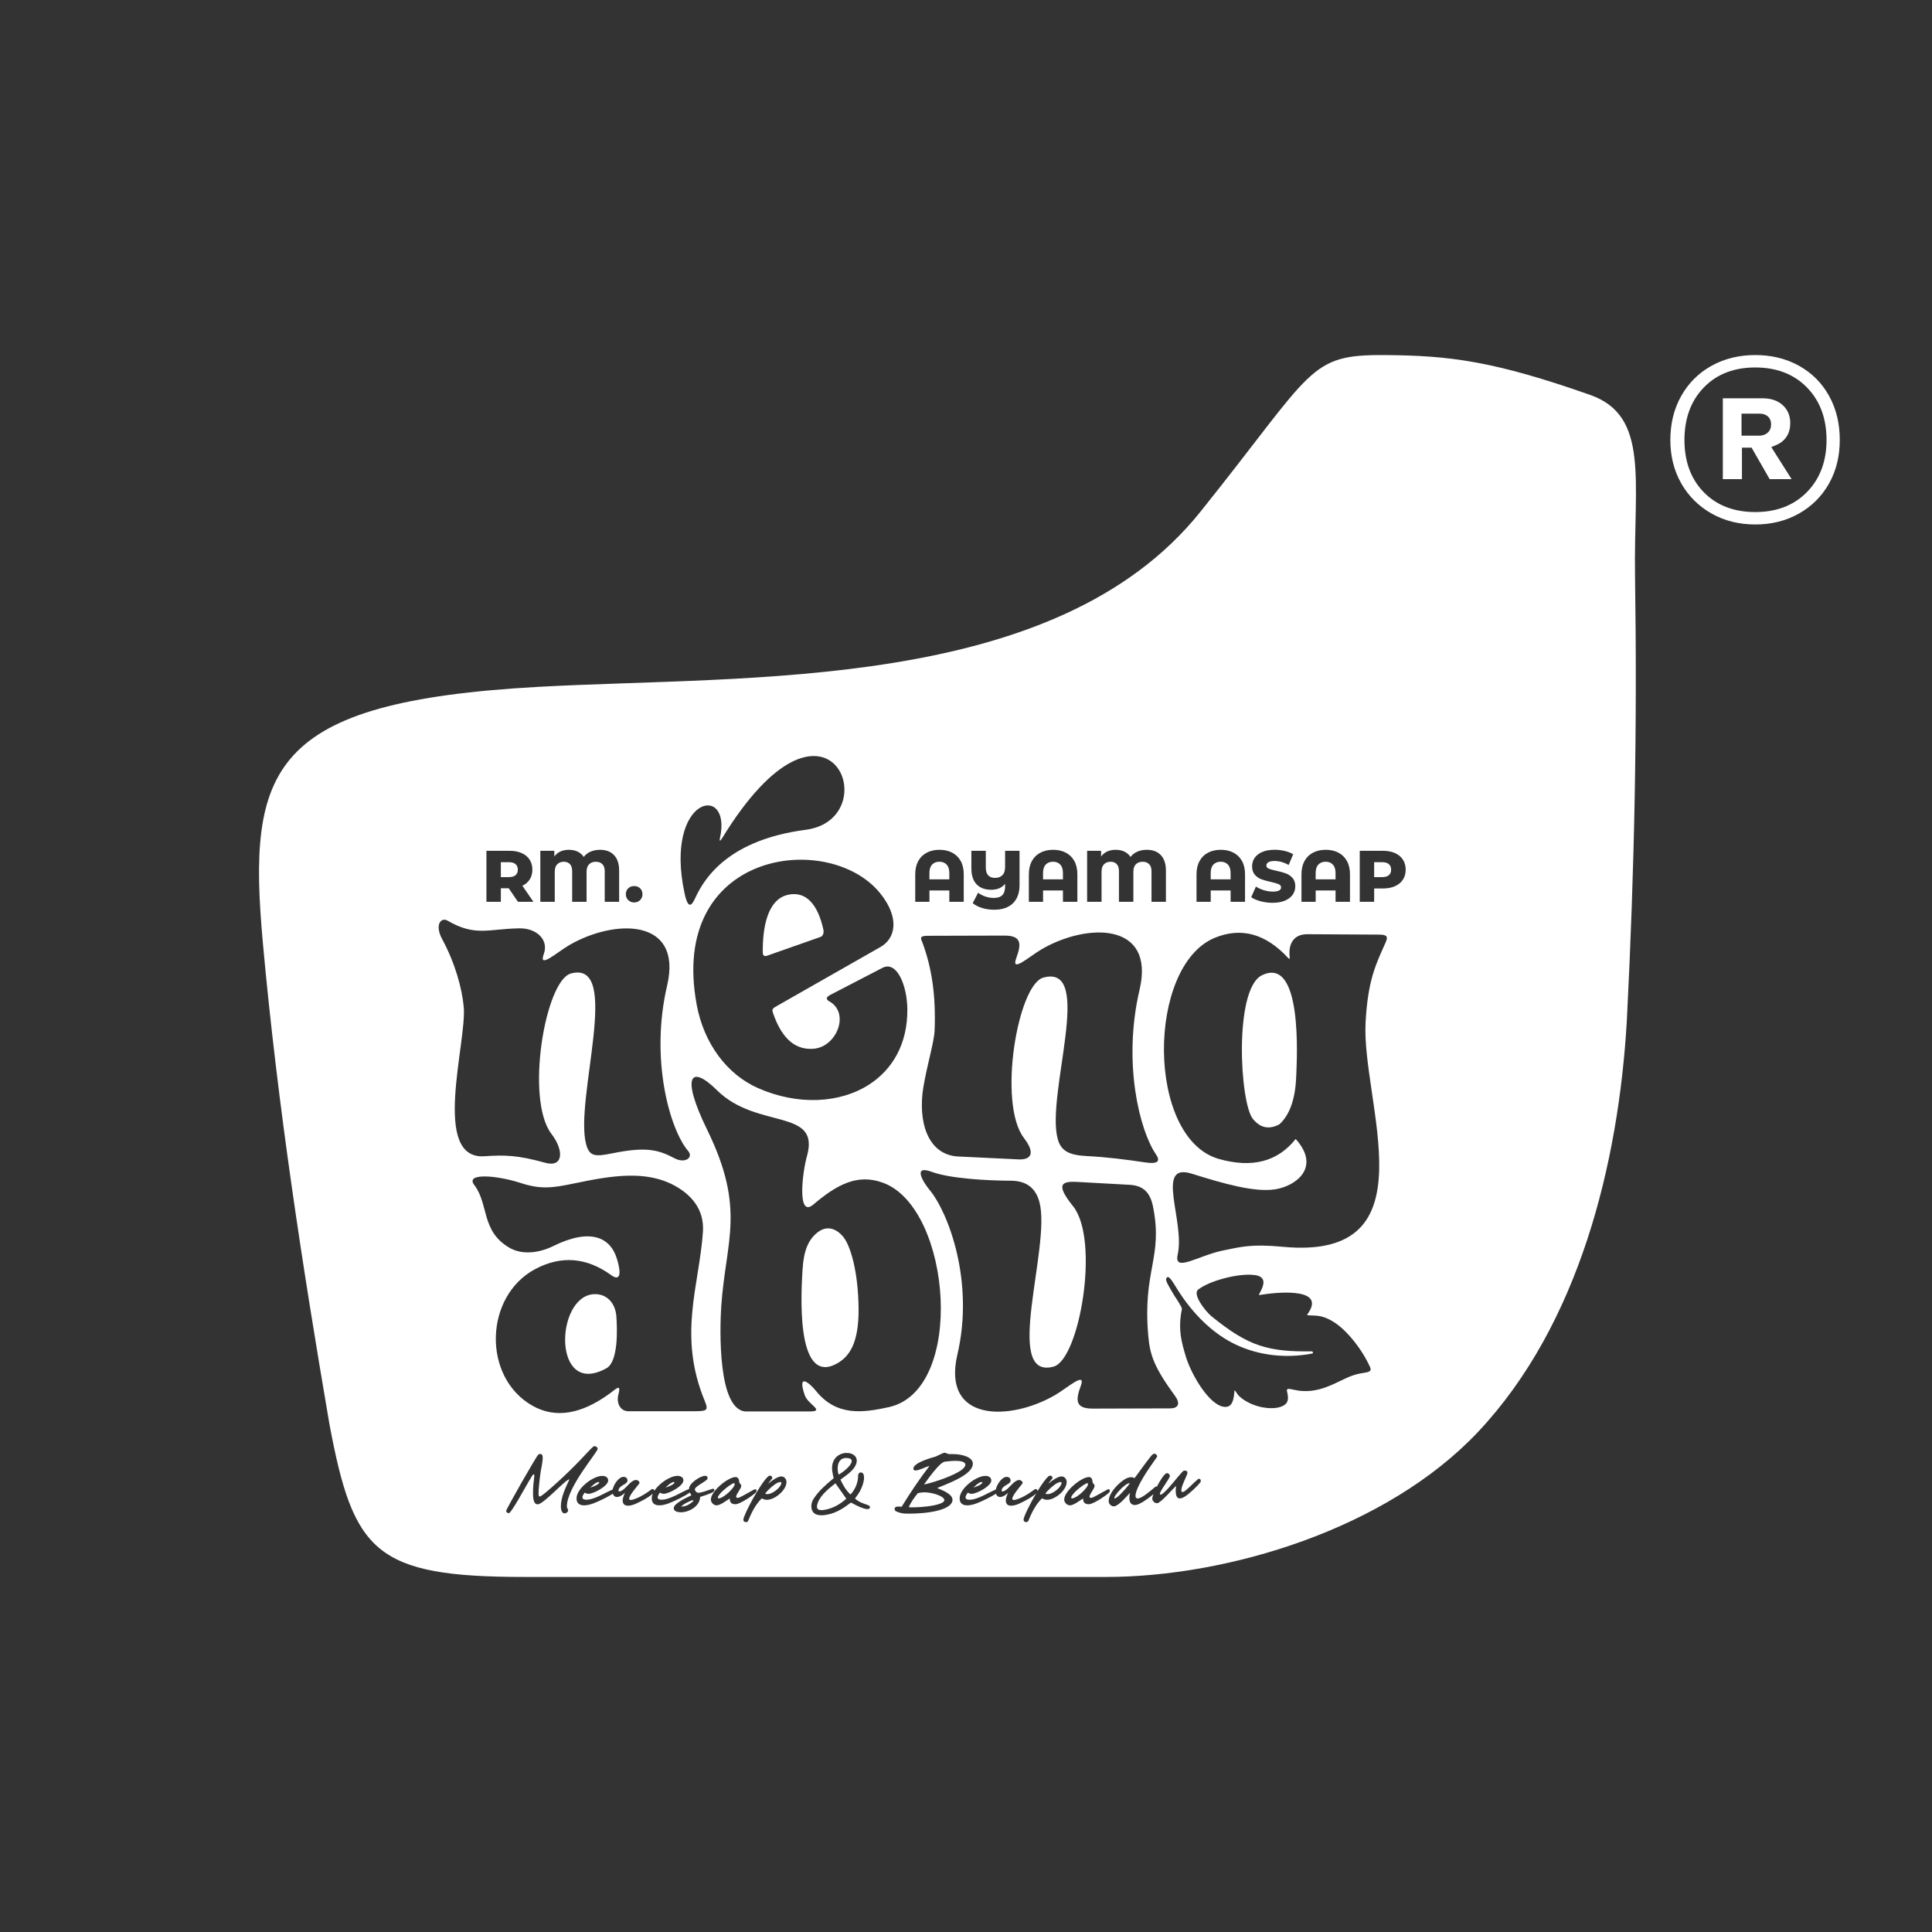 <?xml version="1.0" encoding="UTF-8"?>
<svg xmlns="http://www.w3.org/2000/svg" xmlns:xlink="http://www.w3.org/1999/xlink" xmlns:xodm="http://www.corel.com/coreldraw/odm/2003" xml:space="preserve" width="175.388mm" height="175.388mm" version="1.1" style="shape-rendering:geometricPrecision; text-rendering:geometricPrecision; image-rendering:optimizeQuality; fill-rule:evenodd; clip-rule:evenodd" viewBox="0 0 1896.95 1896.95">
 <rect x="0" y="0" width="1896.95" height="1896.95" fill="#333333" stroke="none"/>
 <defs>
  <style type="text/css">
   
    .fil1 {fill:none}
    .fil0 {fill:white}
   
  </style>
 </defs>
 <g id="Layer_x0020_1">
  <g id="_1619030751936">
   <path class="fil0" d="M323.35 1397.7c-26.69,-156.09 -50.9,-313.73 -65.22,-471.48 -15.62,-172.03 6.27,-237.24 270.5,-251.83 206.87,-11.42 507.74,5.57 649.98,-171.88 112.5,-140.35 105.34,-154.47 181.79,-153.88 63.17,0.49 106.45,5.91 200.91,39.13 58.45,20.56 42.6,84.26 44.06,177.65 2.22,149.48 -0.47,287.05 -8.03,436.31 -8.03,140.73 -47,298.94 -146.05,404.15 -90.11,95.71 -246.28,142.48 -365.33,142.48 -190.2,0 -380.41,0 -570.61,0 -147.5,0 -168.37,-24.25 -192,-150.64zm240.52 -235.77c-21.21,4.41 -32.66,6.13 -52.74,-0.43 -22.81,-7.45 -54.81,-10.25 -45.48,1.96 14.47,18.92 6.44,45.43 34.72,61.76 12.15,7.02 28.73,5.21 42.79,-1.73 36.14,-17.82 56.1,-9.09 62.65,12.75 5.33,17.74 1.3,20.85 -5.45,15.94 -24.13,-17.55 -49.01,-19.73 -74.58,-6.27 -50.19,26.43 -52.63,106.17 -2.97,134.32 22.36,12.64 47.69,8.59 75.98,-12.08 6.35,-4.64 11.38,-10.21 8.34,1.26 -1.98,7.48 1.36,16.22 9.96,16.22l63.68 0c13.09,0 15.17,-0.44 11.25,-9.93 -26.74,-64.65 -5.48,-113.09 -1.84,-166.23 1.62,-23.71 -13.61,-37.28 -26.65,-44.7 -28.81,-16.39 -63.19,-10.43 -99.65,-2.84zm596.6 283.67c-5.12,5.52 -11.56,14.3 -17.2,19.52 -4.23,3.9 -5.22,2.67 -3.79,-0.37 1.84,-3.8 7.3,-11.01 8.94,-14.63 0.68,-1.51 -0.6,-4.01 -3.02,-3.6 -2.02,0.34 -6.22,6.75 -9.5,13.13 -0.49,-0.23 -1.1,-0.17 -1.75,0.38 -2.82,2.42 -6.02,5.02 -9.01,7.23 -10.66,7.8 -12.27,3.39 -8.17,-6.11 5.42,-12.58 18.51,-29.53 19.05,-30.64 0.41,-0.8 -0.05,-1.84 -0.86,-2.47 -1.96,-1.7 -3.62,-0.13 -5.52,2.23 -4.8,5.93 -13.88,18.85 -15.72,21.04 -2.48,-1.44 -5.14,-1.02 -7.82,0.16 -6.61,3.15 -18.09,14.61 -17.51,22.93 0.16,2.37 2.64,4.8 5.23,4.62 4.35,-0.3 12.66,-9.94 15.72,-13.37 -1.14,4.53 -1.66,12.55 5.44,12.05 3.7,-0.26 11.89,-5.82 17.53,-10.58 -0.83,2.19 -1.28,3.94 -1.13,4.81 0.39,2.34 2.83,4.34 5.09,3.95 3.55,-0.6 15.02,-14.03 18.25,-16.98 -0.98,8.01 -0.26,15.96 8.54,10.59 4.91,-3.08 12.92,-10.88 15.26,-13.99 1.23,-1.45 -0.06,-4.96 -2.45,-3 -3.34,2.74 -9.28,8.94 -12.39,11.25 -4,3 -4.76,0.34 -2.47,-5.87 1.7,-4.63 4.95,-10.69 4.72,-12.05 -0.2,-1.21 -0.88,-1.56 -1.54,-1.76 -1.8,-0.55 -2.63,0.06 -3.94,1.52zm-624.86 19.96c-6.97,5.67 -7.12,5.51 -6.66,-3.75 0.31,-4.75 1,-9.57 1.53,-14.16 0.61,-5.36 2.37,-11.1 2.37,-16.54 0,-1.68 -0.31,-3.52 -2.45,-3.52 -0.92,0 -1.3,0.31 -1.99,0.77 -1.84,1.61 -31.46,53.36 -31.46,55.19 0,1.07 1.53,2.22 2.53,2.22 2.68,0 16.61,-26.49 22.58,-36.06 1.91,-3.14 2.91,-2.75 2.45,0.69 -0.61,4.82 -1.15,9.72 -1.15,14.54 0,3.14 -0.31,12.1 4.52,12.1 5.89,0 27.4,-24.57 31.23,-24.57 -3.83,8.42 -8.42,17.38 -8.42,26.87 0,1.99 0.69,6.58 3.52,6.58 1.69,0 3.6,-1.22 3.6,-3.06 0,-1.15 -1.22,-1.91 -1.22,-3.75 0,-18.91 30.24,-53.2 30.24,-56.57 0,-1.45 -1.61,-2.6 -3.06,-2.6 -1.45,0 -3.06,2.3 -4.29,3.29 -13.63,14.77 -28.25,29.24 -43.86,42.33zm38.5 0c1.15,0.69 2.45,1.15 3.75,1.15 4.9,0 19.29,-7.58 19.29,-13.09 0,-3.29 -2.99,-4.52 -5.82,-4.52 -9.03,0 -25.26,12.32 -25.26,22.05 0,9.19 10.41,7.27 16.3,5.05 6.36,-2.39 14.56,-6.55 19.33,-9.57 0.19,0.56 0.46,1.09 0.8,1.53 2.76,3.75 8.11,0.46 11.18,-2.53 -1.38,2.91 -2.3,5.67 -2.3,7.58 0,7.12 7.81,5.51 12.63,3.37 6.21,-2.74 13.87,-6.93 17.05,-10.19 -0.72,1.61 -1.13,3.22 -1.13,4.76 0,9.19 10.41,7.27 16.31,5.05 7.27,-2.73 16.93,-7.77 21.14,-10.77 0.42,0.97 0.95,1.9 1.44,2.81 -4.06,1.91 -17.3,7.81 -17.3,12.55 0,3.52 4.67,4.06 7.2,4.06 7.42,0 18.37,-5.59 18.75,-15.08 2.14,-0.77 10.56,-3.14 13.24,-5.21 1.07,-0.77 0.92,-3.37 -1,-2.76 -4.36,1.15 -10.33,3.9 -14.16,3.9 -1.45,0 -3.29,-1.84 -3.29,-3.29 0,-3.37 12.55,-8.27 12.55,-10.95 0,-1.38 -0.92,-2.45 -2.37,-2.45 -4.74,0 -15.92,7.35 -15.92,12.78l0 0.24c-0.14,0.03 -0.29,0.08 -0.46,0.14 -6.43,2.6 -14.7,7.96 -22.2,9.8 -4.9,1.15 -11.33,1.07 -6.35,-5.82 0.15,-0.23 0.31,-0.38 0.46,-0.61 1.15,0.69 2.45,1.15 3.75,1.15 4.9,0 19.29,-7.58 19.29,-13.09 0,-3.29 -2.99,-4.52 -5.82,-4.52 -6.83,0 -17.77,7.04 -22.7,14.68 -0.03,-0.49 -0.24,-0.91 -0.49,-1.21 -0.61,-0.69 -1.61,-0.84 -3.06,0.31 -2.76,2.14 -8.04,5.82 -13.93,8.27 -3.67,1.45 -9.95,3.9 -5.97,-2.99 2.91,-5.05 8.88,-11.25 8.88,-12.17 0,-1.3 -1.68,-2.75 -3.06,-2.83 -4.9,-0.23 -9.26,6.97 -13.32,9.8 -2.6,1.84 -4.67,1.91 -4.29,0.15 0.76,-3.29 3.83,-4.44 6.43,-6.12 2.68,-1.68 2.68,-3.37 2.14,-4.82 -0.77,-1.99 -3.83,-2.91 -6.66,-1.15 -3.42,2.11 -6.7,7.26 -7.61,11.44 -6.33,2.69 -14.3,7.76 -21.56,9.53 -4.9,1.15 -11.33,1.07 -6.35,-5.82 0.15,-0.23 0.31,-0.38 0.46,-0.61zm5.36 -4.9c2.07,-1.99 4.06,-3.67 5.74,-4.67 2.75,-1.68 4.82,-0.69 1.3,1.61 -1.61,1.07 -4.13,2.14 -7.04,3.06zm73.87 0c2.07,-1.99 4.06,-3.67 5.74,-4.67 2.76,-1.68 4.82,-0.69 1.3,1.61 -1.61,1.07 -4.13,2.14 -7.04,3.06zm22.89 13.78c5.66,-2.68 6.28,-1.38 1.15,2.07 -2.53,1.76 -5.43,2.76 -8.65,2.76 2.14,-2.14 4.75,-3.6 7.5,-4.82zm45.85 2.53c4.98,0 19.83,-10.56 20.44,-12.1 0.46,-0.92 0.46,-2.68 -1.07,-2.68 -1.07,0 -9.26,5.13 -14.47,7.66 -4.67,2.22 -5.36,0 -2.22,-4.67 1.38,-2.07 3.06,-5.13 3.06,-6.05 0,-2.07 -2.07,-2.53 -2.07,-4.36 0,-2.68 -1.45,-4.67 -3.83,-4.52 -7.73,0.54 -23.96,14.01 -23.96,22.12 0,2.68 2.6,5.67 5.66,5.67 3.67,0 9.88,-4.9 12.86,-6.74 0,2.83 1.07,4.52 2.83,5.2 0.76,0.31 1.76,0.46 2.75,0.46zm-11.02 -8.11c-5.51,3.75 -9.19,3.29 -3.06,-3.37 2.53,-2.76 8.34,-7.35 11.18,-8.73 3.29,-1.61 2.45,1.45 0.38,4.13 -2.53,3.29 -5.67,6.05 -8.5,7.96zm43.1 -12.02c0.61,-0.77 2.3,-3.29 3.52,-4.59 1.91,-1.91 -1.15,-4.36 -2.99,-2.99 -7.58,5.89 -24.8,38.35 -24.8,42.79 0,0.92 0.31,1.61 1,2.07 0.38,0.08 1.07,0.38 1.45,0.38 0.92,0 1.84,-0.31 2.14,-1.07 2.99,-7.04 6.43,-15.23 13.47,-22.28 1.53,0.92 3.29,1.45 5.13,1.45 7.58,0 19.14,-9.34 19.14,-17.53 0,-2.76 -2.14,-5.43 -5.05,-5.43 -3.37,0 -8.96,3.67 -13.01,7.2zm-2.91 9.57c2.45,-3.21 8.42,-8.8 12.25,-10.56 4.06,-1.76 4.75,-0.08 2.3,3.52 -2.91,4.21 -10.87,9.49 -14.54,7.04zm73.95 -13.63c5.05,-3.67 12.4,-8.5 14.93,-14.16 7.42,-15.92 -25.49,-17.91 -23.04,5.36 0.31,2.45 0.92,4.98 1.45,7.42 -7.04,5.82 -14.16,11.94 -19.21,19.44 -1.91,2.6 -2.91,5.82 -2.68,8.96 0.69,8.88 9.57,8.73 16.38,7.19 8.8,-1.84 15.54,-6.43 22.51,-11.71 2.53,1.38 17.38,9.8 18.6,4.98 0.38,-1.38 -0.92,-2.14 -2.07,-2.53 -4.36,-1.45 -9.19,-3.06 -12.55,-6.43 0.61,-1.07 1.38,-1.99 2.14,-2.99 3.6,-4.59 8.11,-14.7 6.28,-20.44 -0.38,-1.38 -1.53,-2.37 -3.06,-2.14 -1.45,0.23 -2.3,1.38 -2.3,2.83 0,6.89 -2.68,13.63 -7.5,18.83 -4.44,-4.06 -7.43,-9.26 -9.87,-14.62zm-1.84 -4.9c-1.99,-6.66 -1.15,-17.22 8.57,-16.3 7.04,0.61 4.13,5.51 1,8.88 -2.68,2.91 -6.05,5.44 -9.57,7.43zm7.58 23.65c-5.82,5.28 -12.71,9.26 -20.59,10.79 -6.43,1.3 -9.95,-0.08 -7.35,-6.89 2.76,-7.5 11.02,-14.16 17.3,-19.06l10.64 15.16zm89.26 -10.49c8.88,-3.83 32.69,-12.02 34.83,-22.35 1.76,-7.96 -10.33,-10.49 -16.54,-10.87 -2.22,-0.15 -4.52,-0.08 -6.58,-0.08 -1.76,-0.15 -2.91,-1.3 -4.52,-1.38 -0.92,-0.08 -6.58,2.83 -8.65,3.75 -4.75,1.38 -20.67,5.74 -21.89,11.33 -0.31,1.38 0.38,2.3 1.76,2.37 3.44,0.23 10.1,-3.6 14.01,-4.44 -10.1,13.09 -18.68,26.03 -27.33,40.04 -1.68,-0.08 -6.35,-1 -6.89,1.68 -0.15,0.38 0.31,1.84 0.54,2.22 1.99,1.45 6.28,2.6 8.96,2.76 8.42,0.54 44.55,-0.23 47.23,-12.4 1.38,-6.51 -10.41,-10.64 -14.93,-12.63zm-12.94 -3.52c3.37,-4.67 15.31,-21.66 20.29,-22.35 4.21,-0.46 8.65,-1.07 12.71,-0.77 10.72,0.54 9.34,6.05 0.61,10.95 -10.03,5.67 -26.64,10.87 -33.61,12.17zm2.37 7.81c11.02,0.77 28.94,8.27 7.65,12.63 -8.8,1.84 -19.83,2.22 -24.11,1.99l-0.84 -0.08c1.91,-4.98 5.36,-9.26 8.65,-13.63 2.6,-0.92 5.82,-1.07 8.65,-0.92zm40.65 0.23c1.15,0.69 2.45,1.15 3.75,1.15 4.9,0 19.29,-7.58 19.29,-13.09 0,-3.29 -2.99,-4.52 -5.82,-4.52 -9.03,0 -25.26,12.32 -25.26,22.05 0,9.19 10.41,7.27 16.31,5.05 6.36,-2.39 14.56,-6.55 19.33,-9.57 0.19,0.56 0.46,1.09 0.8,1.53 2.76,3.75 8.12,0.46 11.18,-2.53 -1.38,2.91 -2.3,5.67 -2.3,7.58 0,7.12 7.81,5.51 12.63,3.37 6.37,-2.81 14.28,-7.15 17.29,-10.45 -6.47,10.92 -12.47,23.29 -12.47,25.91 0,0.92 0.31,1.61 1,2.07 0.38,0.08 1.07,0.38 1.45,0.38 0.92,0 1.84,-0.31 2.14,-1.07 2.99,-7.04 6.43,-15.23 13.47,-22.28 1.53,0.92 3.29,1.45 5.13,1.45 7.58,0 19.14,-9.34 19.14,-17.53 0,-2.76 -2.14,-5.43 -5.05,-5.43 -3.37,0 -8.96,3.67 -13.01,7.2 0.61,-0.77 2.3,-3.29 3.52,-4.59 1.91,-1.91 -1.15,-4.36 -2.99,-2.99 -2.84,2.21 -7.03,8.14 -11.16,14.94 0.1,-0.66 -0.14,-1.24 -0.47,-1.62 -0.61,-0.69 -1.61,-0.84 -3.06,0.31 -2.76,2.14 -8.04,5.82 -13.93,8.27 -3.67,1.45 -9.95,3.9 -5.97,-2.99 2.91,-5.05 8.88,-11.25 8.88,-12.17 0,-1.3 -1.68,-2.75 -3.06,-2.83 -4.9,-0.23 -9.26,6.97 -13.32,9.8 -2.6,1.84 -4.67,1.91 -4.29,0.15 0.76,-3.29 3.83,-4.44 6.43,-6.12 2.68,-1.68 2.68,-3.37 2.14,-4.82 -0.77,-1.99 -3.83,-2.91 -6.66,-1.15 -3.42,2.11 -6.7,7.26 -7.61,11.44 -6.33,2.69 -14.3,7.76 -21.56,9.53 -4.9,1.15 -11.33,1.07 -6.35,-5.82 0.15,-0.23 0.31,-0.38 0.46,-0.61zm5.36 -4.9c2.07,-1.99 4.06,-3.67 5.74,-4.67 2.76,-1.68 4.82,-0.69 1.3,1.61 -1.61,1.07 -4.13,2.14 -7.04,3.06zm70.73 5.74c2.45,-3.21 8.42,-8.8 12.25,-10.56 4.06,-1.76 4.75,-0.08 2.3,3.52 -2.91,4.21 -10.87,9.49 -14.54,7.04zm42.64 10.56c4.98,0 19.83,-10.56 20.44,-12.1 0.46,-0.92 0.46,-2.68 -1.07,-2.68 -1.07,0 -9.26,5.13 -14.47,7.66 -4.67,2.22 -5.36,0 -2.22,-4.67 1.38,-2.07 3.06,-5.13 3.06,-6.05 0,-2.07 -2.07,-2.53 -2.07,-4.36 0,-2.68 -1.45,-4.67 -3.83,-4.52 -7.73,0.54 -23.96,14.01 -23.96,22.12 0,2.68 2.6,5.67 5.66,5.67 3.67,0 9.88,-4.9 12.86,-6.74 0,2.83 1.07,4.52 2.83,5.2 0.76,0.31 1.76,0.46 2.75,0.46zm-11.02 -8.11c-5.51,3.75 -9.19,3.29 -3.06,-3.37 2.53,-2.76 8.34,-7.35 11.18,-8.73 3.29,-1.61 2.45,1.45 0.38,4.13 -2.53,3.29 -5.67,6.05 -8.5,7.96zm51.28 -12.47c-1.86,3.04 -6.43,7.97 -9.08,10.68 -6.1,6.1 -8.82,5.6 -2.59,-1.97 2.68,-3.33 9.68,-9.73 11.67,-8.72zm55.33 -123.53c-4.73,-15.44 -7.32,-26.22 -5.12,-42.09 0.85,-6.24 2.07,-5 -1.22,-10.41 -4.98,-8.41 -2.98,-4.2 -8,-12.92 -4.25,-7.39 -6.63,-11.16 -4.61,-13.02 2.03,-1.88 3.93,1.04 11.17,12.82 14.33,22.46 33.61,42.07 56.46,52.92 22.94,10.89 49.21,13.63 74.46,8.97 1.48,-0.27 1.3,-0.3 1.32,-0.86 0.01,-0.07 -0.06,-0.75 -0.07,-0.85 -0.07,-0.42 -0.24,-0.4 -1.93,-0.59 -19.92,0.24 -35.12,-0.81 -50.1,-5.71 -14.88,-4.86 -29.42,-13.93 -48.11,-29.28 -5.5,-4.81 -18,-20.63 -12.59,-25.5 5.98,-4.69 15.54,-8.5 25.59,-11.17 10.28,-2.73 21.13,-4.22 29.28,-3.33 13.44,1.3 9.38,10.73 6.5,16.32 -2.16,4.24 -2.42,3.53 1.88,2.91 18.64,-2.82 62.49,-6.06 44.38,19.05 -2.63,2.54 6.78,0.45 14.72,2.79 8.91,2.57 17.73,9.14 25.7,17.91 7.9,8.69 15.25,19.23 20.54,30.71 3.11,5.91 -2.13,5.68 -9.43,7.06 -9.41,1.88 -14.53,5.08 -24.14,9.52 -9.7,4.49 -20.25,8.55 -33.22,7.64 -8.35,-0.58 -15.44,-4.4 -14.42,0.19 1.51,6.72 2.16,11.83 -5,14.9 -5.86,2.5 -13.48,1.93 -18.95,0.99 -8.23,-1.58 -17.16,-5.43 -23.17,-11.2 -2.2,-2.19 -4.79,-7.76 -4.56,-4.15 -0.71,9.58 -2.79,17.75 -13.55,13.99 -14.1,-5.76 -28.86,-31.96 -33.81,-47.62zm-665.11 -460.72l-7.72 0 0 13.3 -14.16 0 0 -50.06 22.88 0c4.53,0 8.46,0.75 11.8,2.25 3.34,1.5 5.91,3.65 7.72,6.44 1.81,2.79 2.72,6.07 2.72,9.83 0,3.62 -0.85,6.78 -2.54,9.48 -1.69,2.69 -4.11,4.8 -7.26,6.33l10.8 15.73 -15.16 0 -9.08 -13.3zm8.94 -18.24c0,-2.34 -0.74,-4.15 -2.22,-5.43 -1.48,-1.29 -3.67,-1.93 -6.58,-1.93l-7.87 0 0 14.66 7.87 0c2.91,0 5.1,-0.63 6.58,-1.89 1.48,-1.26 2.22,-3.06 2.22,-5.4zm80.67 -19.52c5.91,0 10.52,1.75 13.84,5.26 3.31,3.5 4.97,8.57 4.97,15.2l0 30.61 -14.16 0 0 -30.18c0,-3 -0.79,-5.28 -2.36,-6.83 -1.57,-1.55 -3.67,-2.32 -6.29,-2.32 -2.81,0 -5.04,0.82 -6.69,2.47 -1.65,1.64 -2.47,4.11 -2.47,7.4l0 29.46 -14.16 0 0 -30.18c0,-3 -0.73,-5.28 -2.18,-6.83 -1.45,-1.55 -3.44,-2.32 -5.97,-2.32 -2.72,0 -4.89,0.82 -6.51,2.47 -1.62,1.64 -2.43,4.11 -2.43,7.4l0 29.46 -14.16 0 0 -50.06 13.73 0 0 5.58c1.53,-2.14 3.49,-3.78 5.9,-4.9 2.41,-1.12 5.21,-1.68 8.4,-1.68 3.29,0 6.16,0.6 8.62,1.79 2.46,1.19 4.45,2.93 5.97,5.22 1.72,-2.29 3.96,-4.03 6.72,-5.22 2.77,-1.19 5.84,-1.79 9.23,-1.79zm33.54 51.7c-2.29,0 -4.22,-0.76 -5.79,-2.29 -1.57,-1.53 -2.36,-3.46 -2.36,-5.79 0,-2.38 0.78,-4.32 2.32,-5.79 1.55,-1.48 3.49,-2.22 5.83,-2.22 2.38,0 4.34,0.74 5.87,2.22 1.53,1.48 2.29,3.41 2.29,5.79 0,2.34 -0.77,4.27 -2.32,5.79 -1.55,1.53 -3.49,2.29 -5.83,2.29zm299.8 -51.7c4.72,0 8.88,0.94 12.48,2.82 3.6,1.88 6.39,4.62 8.37,8.22 1.98,3.6 2.97,7.93 2.97,12.98l0 27.03 -14.16 0 0 -11.09 -19.52 0 0 11.09 -13.95 0 0 -27.03c0,-5.05 0.99,-9.38 2.97,-12.98 1.98,-3.6 4.77,-6.34 8.37,-8.22 3.6,-1.88 7.76,-2.82 12.48,-2.82zm9.65 29.03l0 -6.22c0,-3.67 -0.88,-6.44 -2.65,-8.3 -1.76,-1.86 -4.12,-2.79 -7.08,-2.79 -3,0 -5.39,0.93 -7.15,2.79 -1.76,1.86 -2.65,4.62 -2.65,8.3l0 6.22 19.52 0zm68.94 -28.03l0 33.97c0,5.05 -1,9.38 -3,12.98 -2,3.6 -4.85,6.32 -8.55,8.15 -3.69,1.84 -8.07,2.75 -13.12,2.75 -4.43,0 -8.45,-0.56 -12.05,-1.68 -3.6,-1.12 -6.69,-2.71 -9.26,-4.76l5.29 -10.23c2.29,1.67 4.74,2.93 7.37,3.79 2.62,0.86 5.32,1.29 8.08,1.29 3.81,0 6.61,-0.93 8.4,-2.79 1.79,-1.86 2.68,-4.77 2.68,-8.73l0 -2.29c-3.19,3.86 -7.7,5.79 -13.52,5.79 -6.29,0 -11.13,-1.8 -14.52,-5.4 -3.39,-3.6 -5.08,-8.76 -5.08,-15.48l0 -17.38 14.16 0 0 16.45c0,3.38 0.78,5.92 2.32,7.62 1.55,1.69 3.8,2.54 6.76,2.54 3,0 5.4,-0.88 7.19,-2.65 1.79,-1.76 2.68,-4.51 2.68,-8.22l0 -15.73 14.16 0zm32.97 -1c4.72,0 8.88,0.94 12.48,2.82 3.6,1.88 6.39,4.62 8.37,8.22 1.98,3.6 2.97,7.93 2.97,12.98l0 27.03 -14.16 0 0 -11.09 -19.52 0 0 11.09 -13.95 0 0 -27.03c0,-5.05 0.99,-9.38 2.97,-12.98 1.98,-3.6 4.77,-6.34 8.37,-8.22 3.6,-1.88 7.76,-2.82 12.48,-2.82zm9.65 29.03l0 -6.22c0,-3.67 -0.88,-6.44 -2.65,-8.3 -1.76,-1.86 -4.12,-2.79 -7.08,-2.79 -3,0 -5.39,0.93 -7.15,2.79 -1.76,1.86 -2.65,4.62 -2.65,8.3l0 6.22 19.52 0zm82.31 -29.03c5.91,0 10.52,1.75 13.84,5.26 3.31,3.5 4.97,8.57 4.97,15.2l0 30.61 -14.16 0 0 -30.18c0,-3 -0.79,-5.28 -2.36,-6.83 -1.57,-1.55 -3.67,-2.32 -6.29,-2.32 -2.81,0 -5.04,0.82 -6.69,2.47 -1.65,1.65 -2.47,4.11 -2.47,7.4l0 29.46 -14.16 0 0 -30.18c0,-3 -0.73,-5.28 -2.18,-6.83 -1.45,-1.55 -3.44,-2.32 -5.97,-2.32 -2.72,0 -4.89,0.82 -6.51,2.47 -1.62,1.65 -2.43,4.11 -2.43,7.4l0 29.46 -14.16 0 0 -50.06 13.73 0 0 5.58c1.53,-2.14 3.49,-3.78 5.9,-4.9 2.41,-1.12 5.21,-1.68 8.4,-1.68 3.29,0 6.16,0.59 8.62,1.79 2.46,1.19 4.45,2.93 5.97,5.22 1.72,-2.29 3.96,-4.03 6.72,-5.22 2.77,-1.19 5.84,-1.79 9.23,-1.79zm72.66 0c4.72,0 8.88,0.94 12.48,2.82 3.6,1.88 6.39,4.62 8.37,8.22 1.98,3.6 2.97,7.93 2.97,12.98l0 27.03 -14.16 0 0 -11.09 -19.52 0 0 11.09 -13.95 0 0 -27.03c0,-5.05 0.99,-9.38 2.97,-12.98 1.98,-3.6 4.77,-6.34 8.37,-8.22 3.6,-1.88 7.76,-2.82 12.48,-2.82zm9.65 29.03l0 -6.22c0,-3.67 -0.88,-6.44 -2.65,-8.3 -1.76,-1.86 -4.12,-2.79 -7.08,-2.79 -3,0 -5.39,0.93 -7.15,2.79 -1.76,1.86 -2.65,4.62 -2.65,8.3l0 6.22 19.52 0zm41.34 23.03c-4.05,0 -7.99,-0.5 -11.8,-1.5 -3.81,-1 -6.91,-2.34 -9.3,-4.01l4.65 -10.44c2.24,1.48 4.84,2.67 7.79,3.57 2.96,0.91 5.87,1.36 8.73,1.36 5.44,0 8.15,-1.36 8.15,-4.08 0,-1.43 -0.77,-2.49 -2.32,-3.18 -1.55,-0.69 -4.04,-1.42 -7.47,-2.18 -3.77,-0.81 -6.91,-1.68 -9.44,-2.61 -2.53,-0.93 -4.7,-2.42 -6.51,-4.47 -1.81,-2.05 -2.72,-4.82 -2.72,-8.3 0,-3.05 0.83,-5.8 2.5,-8.26 1.67,-2.46 4.16,-4.4 7.47,-5.83 3.32,-1.43 7.38,-2.14 12.19,-2.14 3.29,0 6.53,0.37 9.73,1.11 3.19,0.74 6.01,1.82 8.44,3.25l-4.36 10.51c-4.77,-2.58 -9.39,-3.86 -13.87,-3.86 -2.81,0 -4.86,0.42 -6.15,1.25 -1.29,0.83 -1.93,1.92 -1.93,3.25 0,1.33 0.76,2.34 2.29,3 1.53,0.67 3.98,1.36 7.37,2.07 3.81,0.81 6.97,1.68 9.48,2.61 2.5,0.93 4.67,2.41 6.51,4.43 1.84,2.03 2.75,4.78 2.75,8.26 0,3 -0.83,5.72 -2.5,8.15 -1.67,2.43 -4.17,4.37 -7.51,5.83 -3.34,1.45 -7.39,2.18 -12.16,2.18zm52.06 -52.06c4.72,0 8.88,0.94 12.48,2.82 3.6,1.88 6.39,4.62 8.37,8.22 1.98,3.6 2.97,7.93 2.97,12.98l0 27.03 -14.16 0 0 -11.09 -19.52 0 0 11.09 -13.95 0 0 -27.03c0,-5.05 0.99,-9.38 2.97,-12.98 1.98,-3.6 4.77,-6.34 8.37,-8.22 3.6,-1.88 7.76,-2.82 12.48,-2.82zm9.65 29.03l0 -6.22c0,-3.67 -0.88,-6.44 -2.65,-8.3 -1.76,-1.86 -4.12,-2.79 -7.08,-2.79 -3,0 -5.39,0.93 -7.15,2.79 -1.76,1.86 -2.65,4.62 -2.65,8.3l0 6.22 19.52 0zm46.63 -28.03c4.53,0 8.46,0.75 11.8,2.25 3.34,1.5 5.91,3.65 7.72,6.44 1.81,2.79 2.72,6.07 2.72,9.83 0,3.77 -0.91,7.03 -2.72,9.8 -1.81,2.76 -4.39,4.9 -7.72,6.4 -3.34,1.5 -7.27,2.25 -11.8,2.25l-8.72 0 0 13.09 -14.16 0 0 -50.06 22.88 0zm-0.86 25.82c2.91,0 5.1,-0.63 6.58,-1.89 1.48,-1.26 2.22,-3.06 2.22,-5.4 0,-2.34 -0.74,-4.15 -2.22,-5.43 -1.48,-1.29 -3.67,-1.93 -6.58,-1.93l-7.87 0 0 14.66 7.87 0zm-650.34 -37.61c12.84,-55.55 -55.27,-42.4 -34.56,53.79 4.08,18.94 8.4,8.7 10.91,3.36 9.16,-19.5 33.06,-56.2 107.96,-65.99 81.12,-10.6 22.6,-162.87 -82.26,8.6 -1.79,2.93 -2.53,2.31 -2.05,0.24zm-165.3 289.74c-25.96,-33.83 -6.16,-150.66 19.11,-157.5 50.66,-13.71 3.28,123.72 14.9,167.54 3.34,12.6 9.32,12.33 25.83,9.01 32.52,-6.53 44.57,-3.85 61.06,4.91 10.16,5.4 18.82,-0.69 13.31,-7.19 -18.34,-21.61 -37.45,-90.69 -20.66,-162.32 15.63,-66.68 -51.55,-65.76 -96.15,-39.75 -12.05,7.03 -30.47,23.75 -24.95,8.77 5.12,-13.89 -6.79,-25.59 -24.06,-25.3 -30.45,0.51 -43.09,8.31 -70.38,-7.53 -6.5,-3.77 -12.9,4.13 -5.32,18.13 12.6,23.25 19.55,48.29 21.19,66.69 3.09,34.66 -32.37,150.15 20.4,146.48 19.69,-1.37 32.64,-1.09 59.57,6.4 17.9,4.98 18.64,-12.06 6.14,-28.34zm142.63 -126.71c7.09,37.98 29.66,68.3 60.35,81.81 38.74,17.06 80.04,15.04 108.88,-3.51 22.89,-14.73 37.93,-39.88 37.58,-74.19 -0.23,-22.83 -10.18,-47.83 -24.49,-40.41l-51.21 26.56c-5.38,2.79 -3.29,5.01 -0.72,6.44 20.24,11.34 7.11,44.88 -16.01,46.46 -20.69,1.41 -32.04,-14.45 -38.9,-33.56 -1.66,-4.63 -2,-5.49 2.48,-8.05l101.98 -58.07c15.46,-8.35 19.74,-29.05 -0.06,-53.32 -50.39,-61.76 -208.13,-41.62 -179.87,109.83zm64.86 -51.27c-0.28,-24.44 4.46,-52.58 25.18,-56.88 17.19,-3.56 28.87,9.2 34.4,34.64 0.61,2.81 -0.6,6.02 -2.82,6.8l-52.3 18.4c-3.05,1.07 -4.42,-0.18 -4.45,-2.96zm256.42 181.99c-25.96,-33.83 -6.16,-150.66 19.11,-157.5 50.66,-13.71 2.38,114.42 14,158.24 3.34,12.6 11.99,16.15 28.8,17.03 20.32,1.06 37.37,3.29 57.49,6.25 12.12,1.78 14.82,-1.27 10.27,-7.88 -16.06,-23.35 -32.92,-90.06 -16.13,-161.69 15.63,-66.68 -51.55,-65.76 -96.15,-39.75 -12.05,7.03 -30.47,23.75 -24.95,8.77 5.12,-13.89 5.49,-22.25 -11.78,-22.2l-75.87 0.22c-8.5,0 -5.42,4.02 -4.66,6.07 9.28,24.77 13.52,52.1 12.16,86.84 -0.45,11.46 -7.32,33.44 -11.04,55.74 -5.46,32.76 3.64,66.59 34.35,68.05l59.17 2.83c10.78,0.51 17.7,-4.74 5.21,-21.02zm355.07 -191.86c-9.4,21.13 -17.27,36.23 -19.61,77.94 -4.44,78.98 67.06,234.86 -81.29,220.76 -31.71,-3.01 -41.7,0.27 -58.03,3.49 -24.91,4.92 -49.27,22.38 -45.17,4.1 7.36,-32.79 -22.84,-90.9 13.81,-79.38 31.25,9.83 61.75,18.52 81.94,15.36 20.12,-3.14 45.24,-21.41 20.09,-49.42 -17.67,22.27 -42.76,28.8 -75.27,19.65 -71.56,-20.18 -71.21,-189.46 -4.16,-217.19 25.94,-10.63 49.93,-4.09 72.02,19.77 1.13,1.22 1.79,1.37 1.54,-0.82 -1.55,-13.46 4.21,-22.55 17.38,-22.47l70.19 0.39c7.86,0.04 9.3,1.69 6.57,7.82zm-104.16 178.39c9.87,-9.07 15.29,-24.15 16.33,-45.07 0.91,-19.76 6.55,-120.93 -33.63,-101.17 -27.58,13.56 -21.74,125.56 -8.69,141.15 7.35,8.85 15.96,10.5 25.98,5.1zm-202.68 80.46c26.63,33.31 6.16,150.66 -19.11,157.5 -50.66,13.71 -2.27,-117.67 -13.89,-161.5 -3.34,-12.6 -11.49,-21.03 -28.32,-21.04 -23.31,-0.01 -60.21,-2.27 -77.14,-8.61 -20.6,-7.72 -7.3,11.78 -2.58,17.44 18.56,22.19 44.28,90.12 27.49,161.75 -15.63,66.68 51.55,65.76 96.15,39.75 12.05,-7.03 30.47,-23.75 24.95,-8.77 -5.12,13.89 -5.49,22.25 11.78,22.2l75.87 -0.22c8.5,0 10.23,-4.97 4.91,-12.25 -20.7,-28.31 -24.59,-40.31 -26.23,-58.71 -5.81,-65 14.68,-76.65 4.66,-127.04 -2.75,-13.85 -9.45,-20.77 -23.09,-21.52l-51.46 -2.83c-16.23,-0.89 -20.74,2.91 -4,23.85zm-320.59 201.55c-28.77,0 -26.25,-82.55 -24.81,-103.6 4.4,-64.27 24.41,-94.79 -13.88,-173.07 -25.91,-52.96 -16.37,-64.53 9.76,-38.66 39.12,38.73 101.45,17.18 88.29,64.41 -4.77,17.1 -9.78,61.25 6.22,47.72 22.86,-19.32 43.25,-30.86 68.85,-21.21 67.02,25.27 80.8,203.56 5.31,220.12 -25.86,5.68 -51.46,9.12 -71.71,-16.05 -5.96,-7.42 -18.64,-18.32 -10.86,4.39 3.16,9.2 20.63,15.93 4.53,15.93l-61.7 0zm70.35 -176.3c-10.16,7.46 -14.32,19.41 -15.36,37.06 -1.04,17.65 -7.73,113.86 32.92,92.6 12.95,-6.77 22.39,-20.26 22.09,-54.39 -0.33,-36.93 -8.18,-62.21 -15.11,-70.52 -6.89,-8.27 -15.84,-11.14 -24.55,-4.75zm-220.97 61.18c12.88,-1.13 21.81,8.37 22.79,21.6 0.98,13.23 1.87,44.32 -9.54,50.97 -53.05,29.75 -50.89,-69.26 -13.25,-72.57z"></path>
   <path class="fil0" d="M1723.43 348.61c-15.16,0 -29.7,3.17 -42.99,10.57 -12.64,7.04 -22.5,16.85 -29.63,29.44 -7.58,13.37 -10.76,28.07 -10.76,43.37 0,15.11 3.21,29.58 10.75,42.73 7.19,12.55 17.1,22.34 29.67,29.48 13.25,7.51 27.77,10.76 42.96,10.76 15.19,0 29.71,-3.25 42.96,-10.76 12.54,-7.11 22.38,-16.88 29.45,-29.44 7.42,-13.2 10.56,-27.69 10.56,-42.77 0,-15.27 -3.11,-30 -10.57,-43.4 -7.01,-12.6 -16.82,-22.4 -29.41,-29.41 -13.29,-7.4 -27.83,-10.57 -42.99,-10.57zm0 154.16c-19.27,0 -36.92,-5.51 -50.56,-19.47 -13.7,-14.02 -18.98,-31.98 -18.98,-51.31 0,-19.39 5.32,-37.38 18.97,-51.5 13.6,-14.08 31.23,-19.69 50.58,-19.69 19.4,0 37.06,5.64 50.77,19.67 13.77,14.09 19.19,32.06 19.19,51.52 0,19.37 -5.51,37.11 -19.19,51.11 -13.71,14.03 -31.37,19.67 -50.77,19.67zm-31.86 -111.71l0 79.38 18.79 0 0 -30.91 9.45 0 17.73 30.91 21.56 0 -19.93 -31.43 4.81 -2.03c4.2,-1.77 7.67,-4.42 10.18,-8.24 2.61,-3.98 3.61,-8.52 3.61,-13.24 0,-6.92 -2.14,-12.84 -7.25,-17.58 -5.54,-5.14 -12.67,-6.86 -20.08,-6.86l-38.87 0zm18.37 36.69l0 -21.61 17.6 0c6.69,0 11.42,3.63 11.42,10.6 0,3.28 -1.11,6.31 -3.72,8.4 -2.22,1.78 -4.87,2.61 -7.71,2.61l-17.6 0z"></path>
  </g>
  <rect class="fil1" x="-0" y="-0" width="1896.95" height="1896.95"></rect>
 </g>
</svg>
